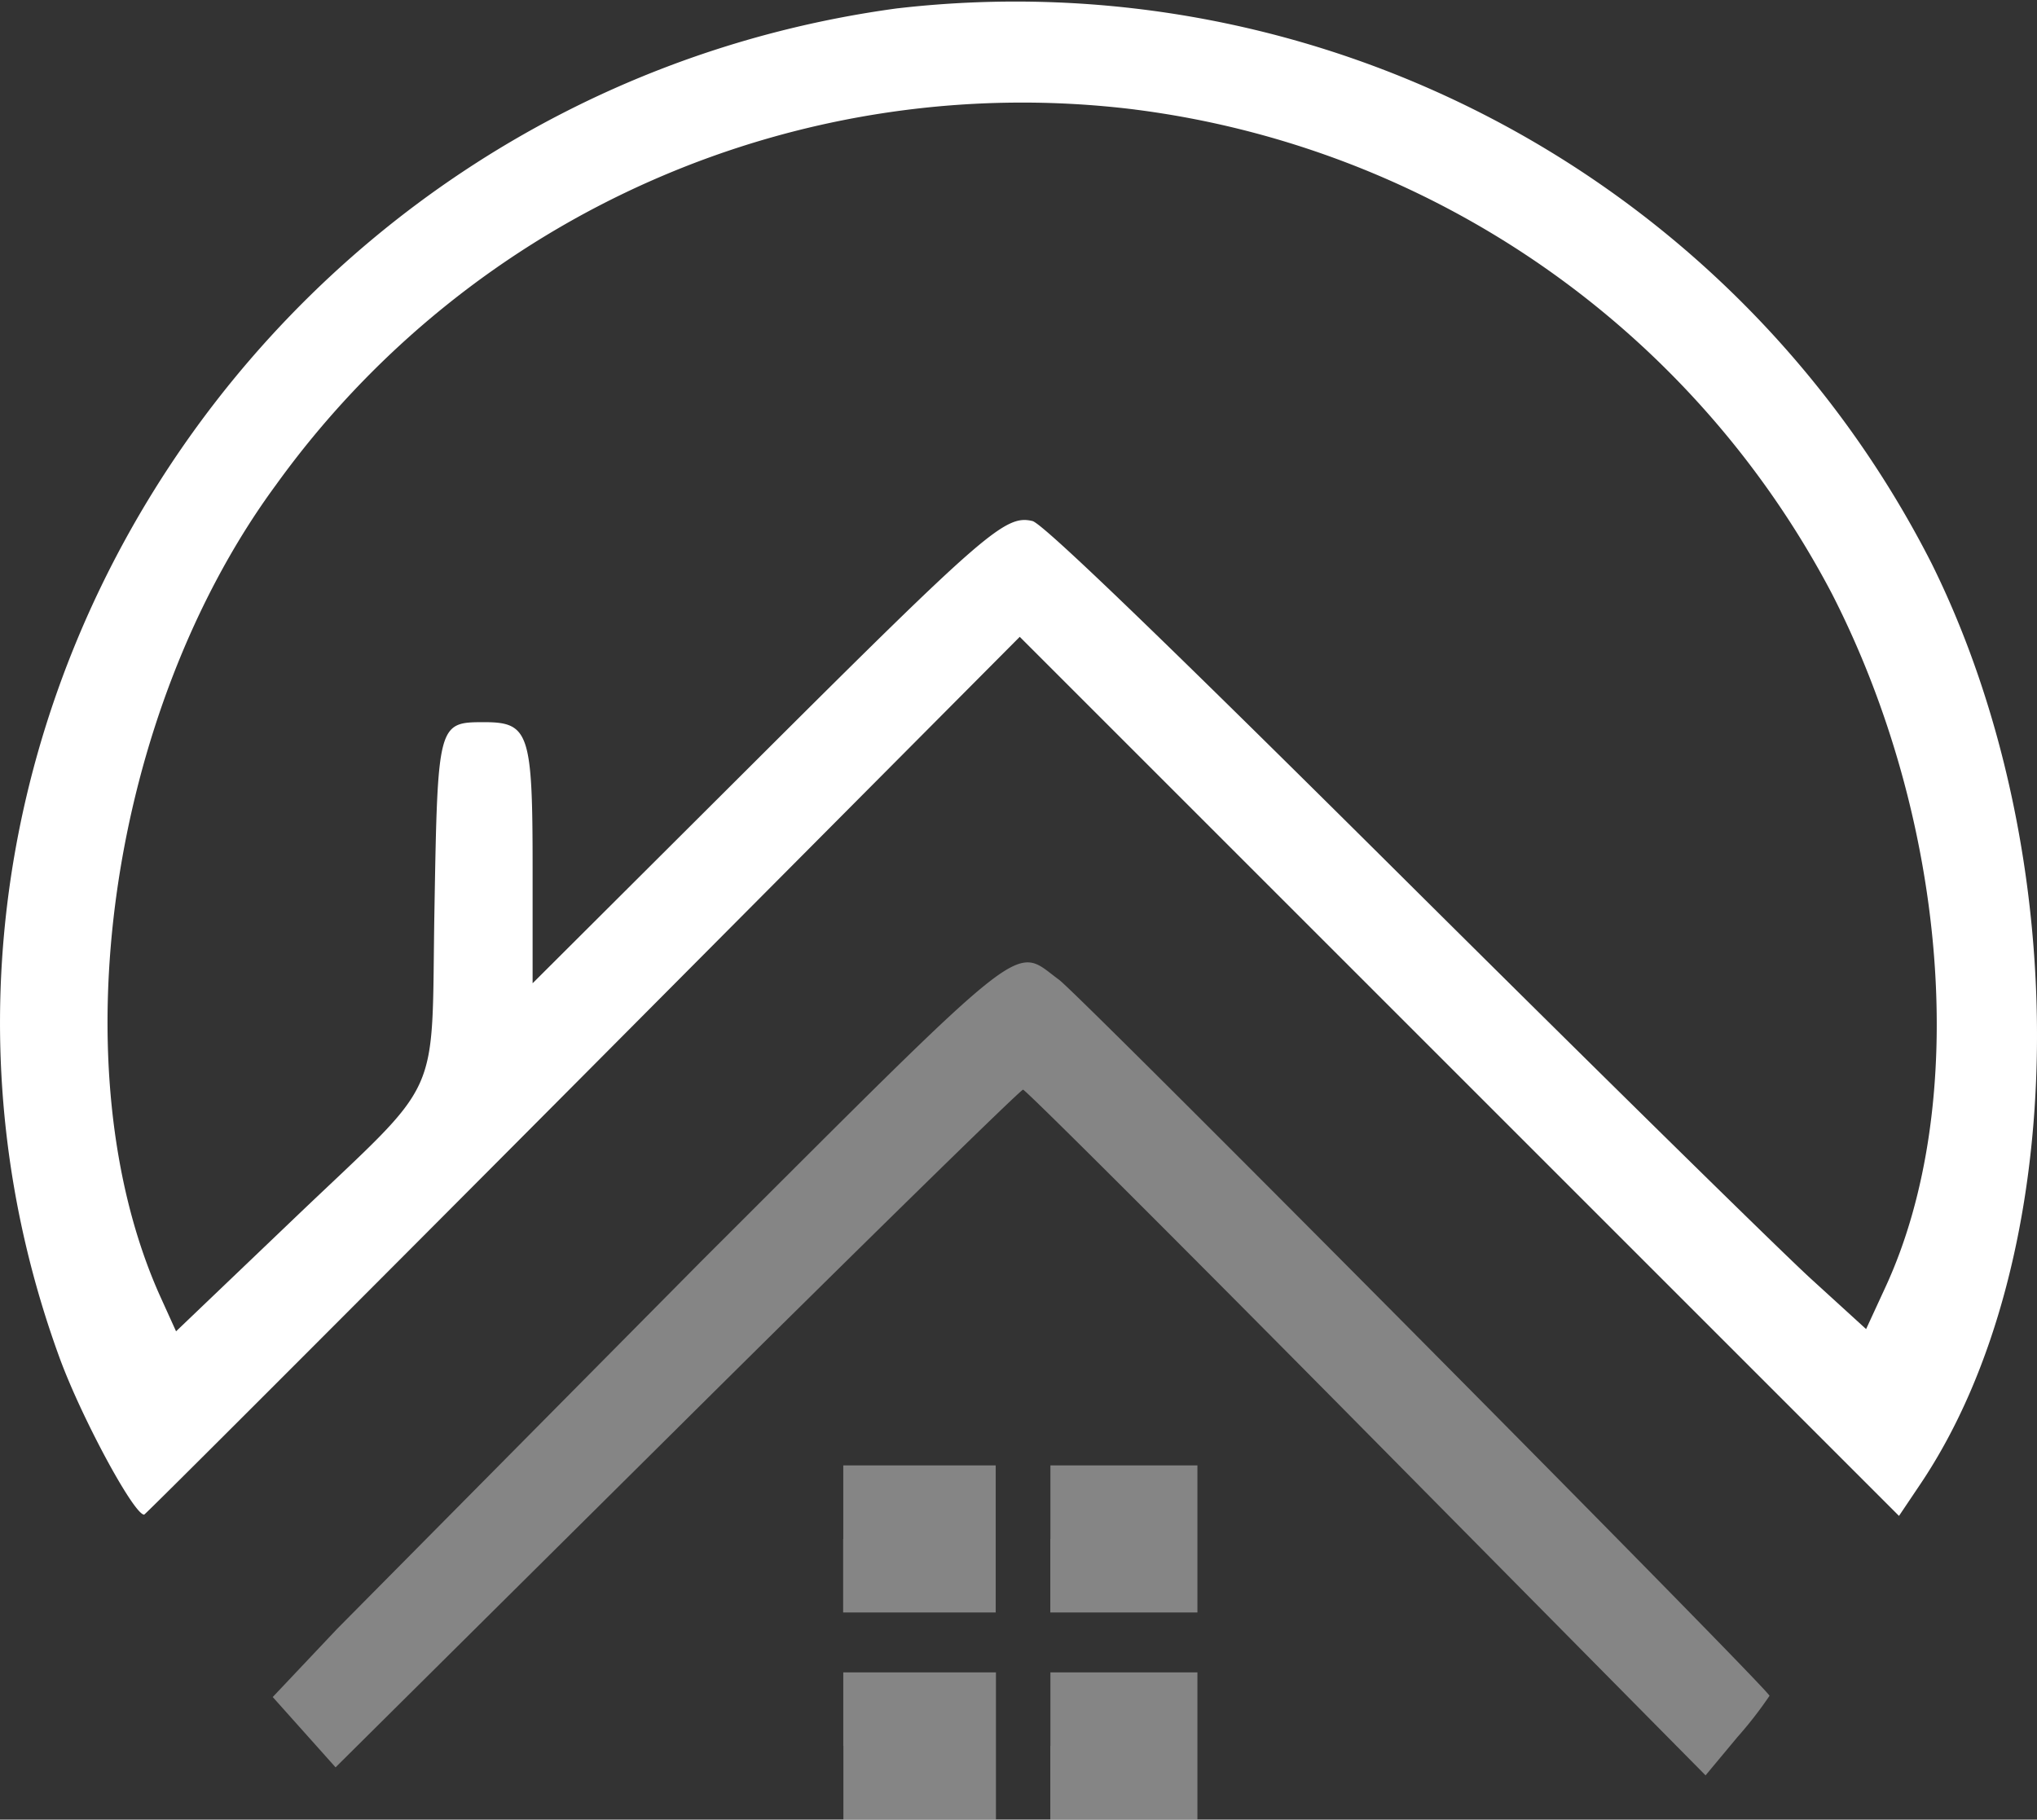 <svg xmlns="http://www.w3.org/2000/svg" width="58.348" height="52.129" viewBox="0 0 58.348 52.129"><rect x="0" y="0" width="58.348" height="52.129" fill="#333333" stroke="none"/><g id="Group_162569" data-name="Group 162569" transform="translate(-980.242 -5543.161)"><path id="path0" d="M52.844,14.538c-18.521,2.5-30.294,21.447-24.014,38.655.623,1.708,2.128,4.5,2.425,4.5.033,0,5.69-5.658,12.571-12.572L56.336,32.545,68.929,45.137,81.521,57.729l.616-.917c4.324-6.439,4.463-18.011.316-26.373a29.441,29.441,0,0,0-29.61-15.9m6.789,2.9A26.3,26.3,0,0,1,79.6,31.31c3.334,6.517,3.959,14.608,1.535,19.861l-.556,1.206L79,50.937c-.867-.792-6.142-5.977-11.721-11.523C60.419,32.595,57,29.3,56.7,29.228c-.775-.187-1.346.308-7.88,6.823l-6.438,6.419V39.164c0-3.861-.1-4.174-1.387-4.174-1.325,0-1.332.025-1.424,5.342-.1,5.643.314,4.734-4.008,8.865l-3.394,3.244-.453-1C28.786,44.931,30.242,34.7,35.03,28.194a26.332,26.332,0,0,1,24.6-10.756" transform="translate(953.116 5528.86)" fill="#fff" fill-rule="evenodd"></path><path id="path0-2" data-name="path0" d="M79,210.055l-1.843,1.951.9,1.007.9,1.007,9.781-9.707c5.379-5.339,9.839-9.707,9.911-9.707s4.5,4.42,9.84,9.822l9.71,9.822.916-1.1a11.433,11.433,0,0,0,.916-1.179c0-.165-19.758-20.081-20.351-20.514-1.333-.973-.684-1.484-10.284,8.1m4.1,7.92v2.107h4.37v-4.214H93.5v2.107m5.93,0v2.107h4.214v-4.214H99.433v2.107m-5.93,5.93v2.107h4.37V211.3H93.5v2.107m5.93,0v2.107h4.214V211.3H99.433v2.107" transform="translate(910.897 5379.772)" fill="#fff" fill-rule="evenodd" opacity="0.4"></path></g></svg>